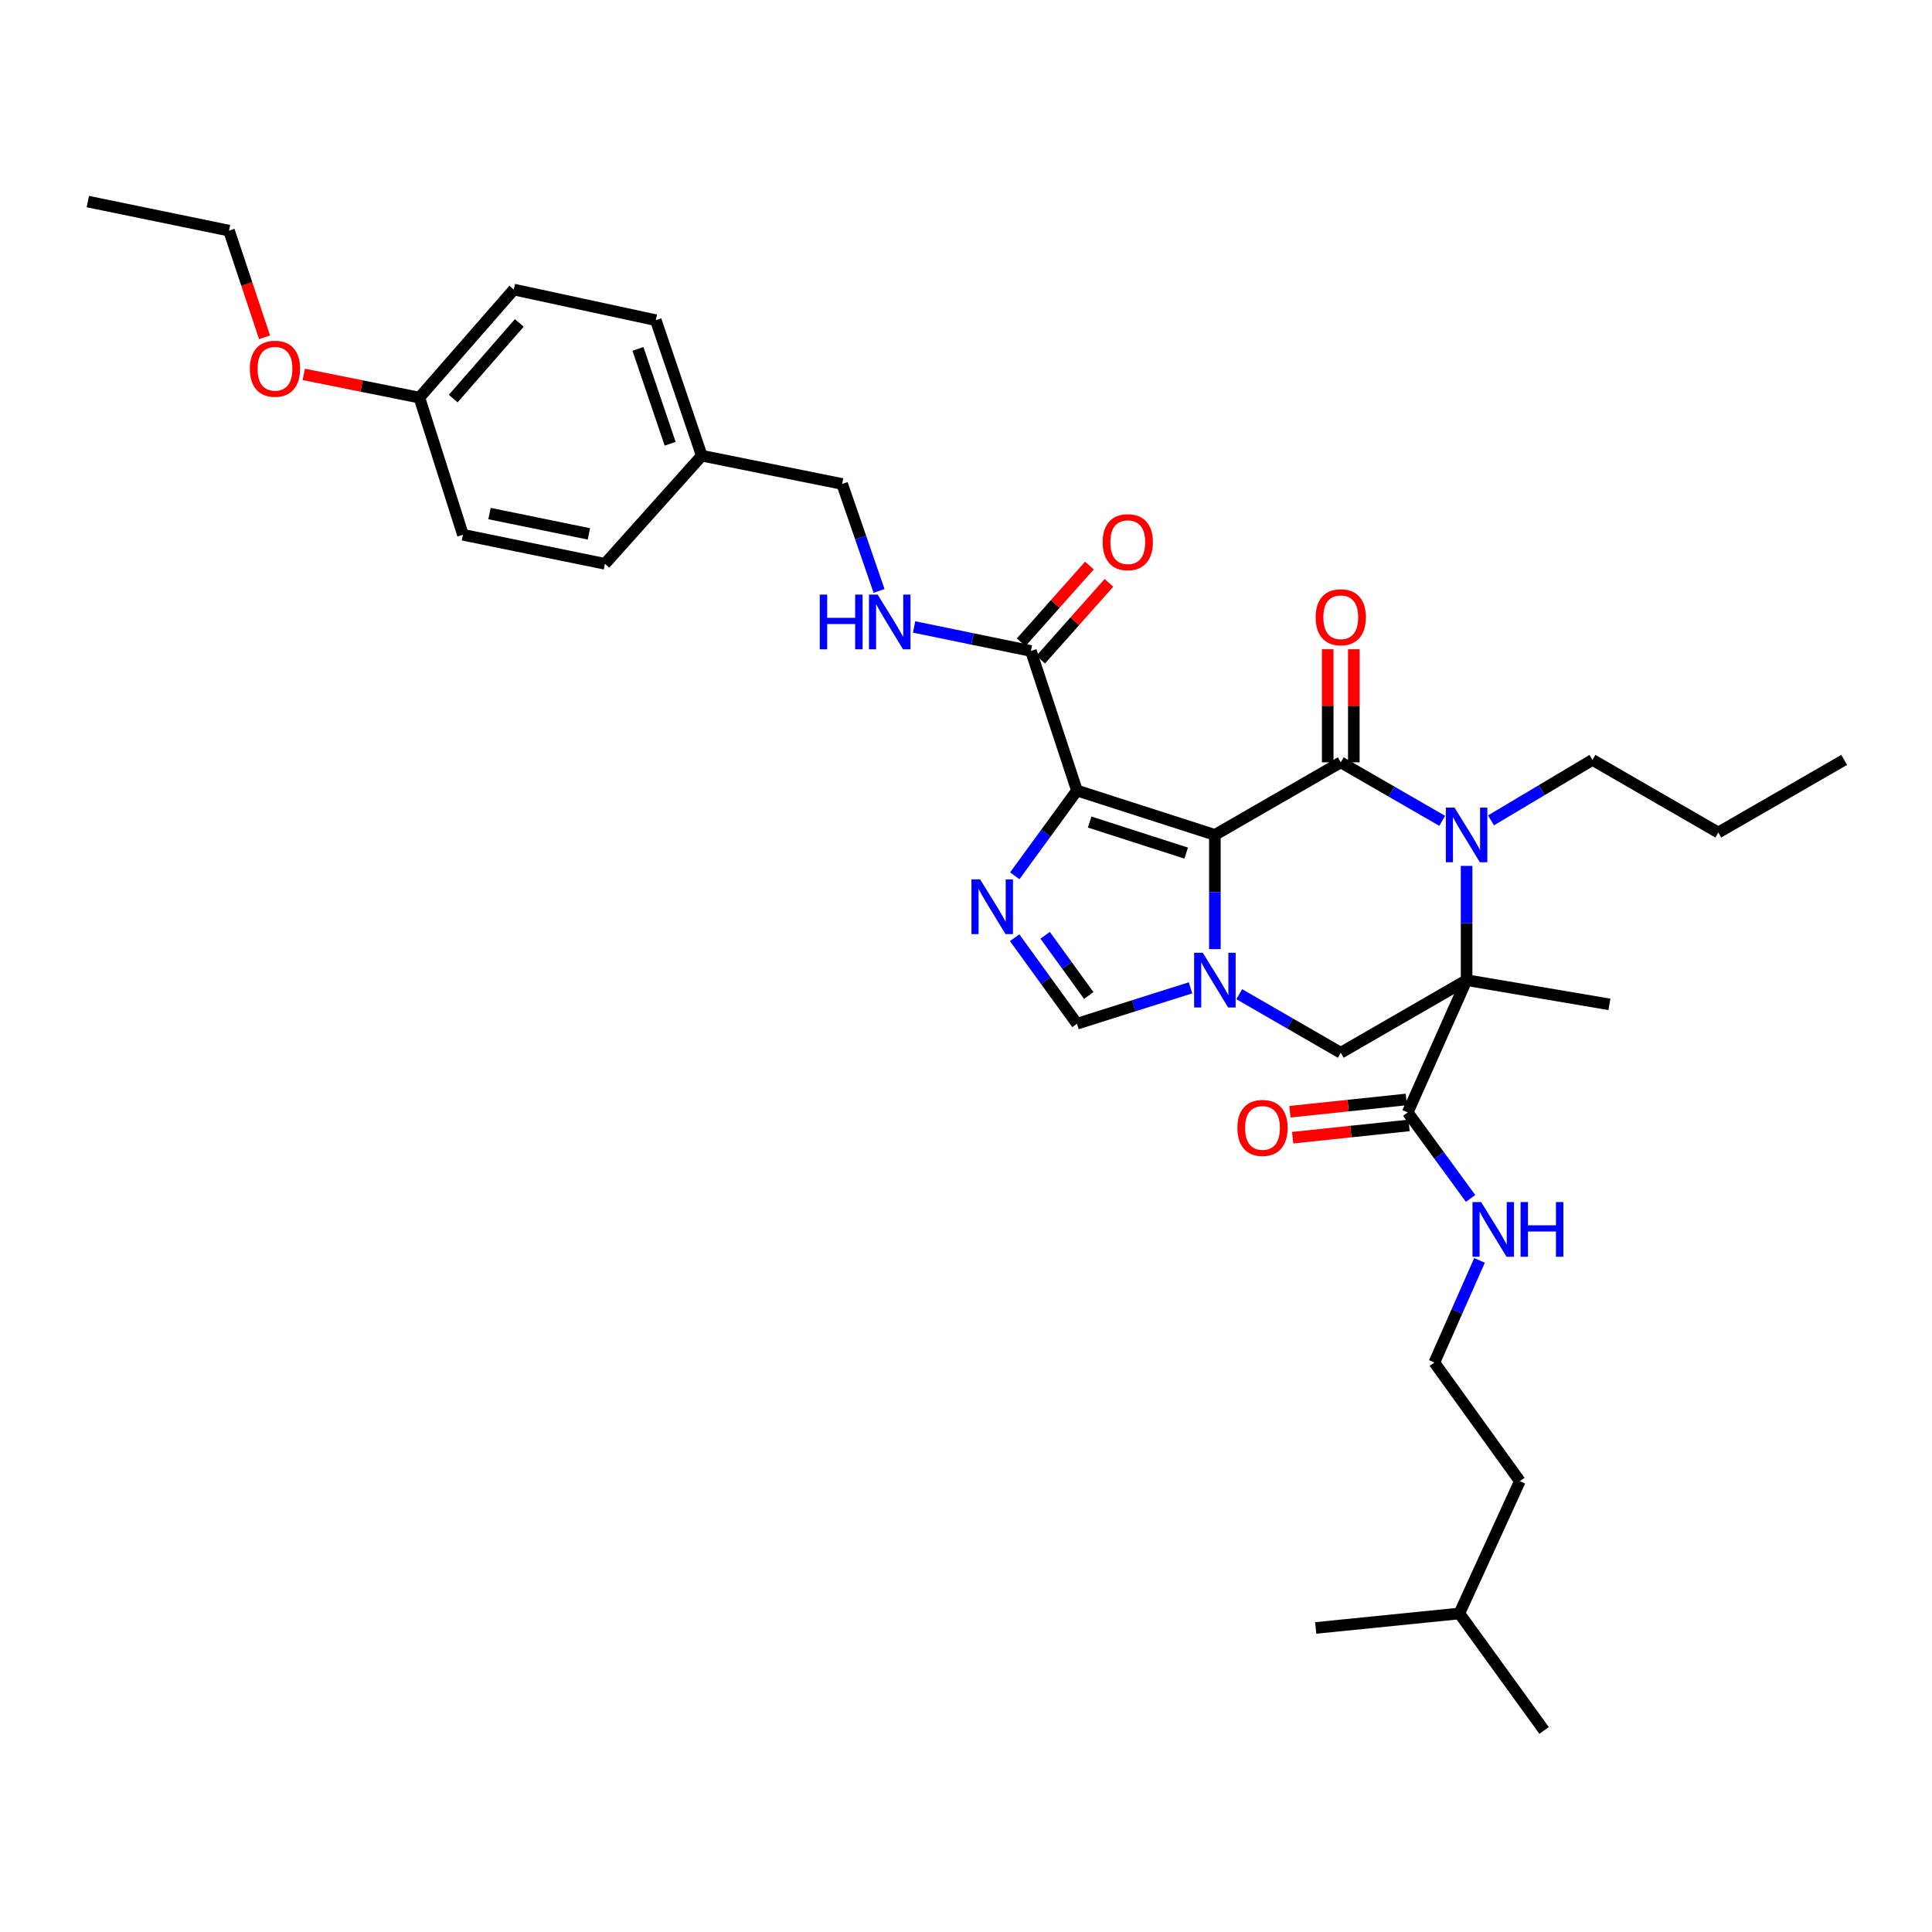 <?xml version='1.0' encoding='iso-8859-1'?>
<svg version='1.1' baseProfile='full'
              xmlns='http://www.w3.org/2000/svg'
                      xmlns:rdkit='http://www.rdkit.org/xml'
                      xmlns:xlink='http://www.w3.org/1999/xlink'
                  xml:space='preserve'
width='1000px' height='1000px' viewBox='0 0 1000 1000'>
<!-- END OF HEADER -->
<rect style='opacity:1.0;fill:#FFFFFF;stroke:none' width='1000' height='1000' x='0' y='0'> </rect>
<path class='bond-0' d='M 628.82,432.147 L 693.977,394.576' style='fill:none;fill-rule:evenodd;stroke:#000000;stroke-width:6px;stroke-linecap:butt;stroke-linejoin:miter;stroke-opacity:1' />
<path class='bond-1' d='M 628.82,432.147 L 557.431,409.18' style='fill:none;fill-rule:evenodd;stroke:#000000;stroke-width:6px;stroke-linecap:butt;stroke-linejoin:miter;stroke-opacity:1' />
<path class='bond-1' d='M 613.972,441.568 L 564,425.49' style='fill:none;fill-rule:evenodd;stroke:#000000;stroke-width:6px;stroke-linecap:butt;stroke-linejoin:miter;stroke-opacity:1' />
<path class='bond-3' d='M 628.82,432.147 L 628.82,461.711' style='fill:none;fill-rule:evenodd;stroke:#000000;stroke-width:6px;stroke-linecap:butt;stroke-linejoin:miter;stroke-opacity:1' />
<path class='bond-3' d='M 628.82,461.711 L 628.82,491.274' style='fill:none;fill-rule:evenodd;stroke:#0000FF;stroke-width:6px;stroke-linecap:butt;stroke-linejoin:miter;stroke-opacity:1' />
<path class='bond-4' d='M 693.977,394.576 L 720.231,409.722' style='fill:none;fill-rule:evenodd;stroke:#000000;stroke-width:6px;stroke-linecap:butt;stroke-linejoin:miter;stroke-opacity:1' />
<path class='bond-4' d='M 720.231,409.722 L 746.485,424.867' style='fill:none;fill-rule:evenodd;stroke:#0000FF;stroke-width:6px;stroke-linecap:butt;stroke-linejoin:miter;stroke-opacity:1' />
<path class='bond-11' d='M 700.735,394.576 L 700.735,365.309' style='fill:none;fill-rule:evenodd;stroke:#000000;stroke-width:6px;stroke-linecap:butt;stroke-linejoin:miter;stroke-opacity:1' />
<path class='bond-11' d='M 700.735,365.309 L 700.735,336.042' style='fill:none;fill-rule:evenodd;stroke:#FF0000;stroke-width:6px;stroke-linecap:butt;stroke-linejoin:miter;stroke-opacity:1' />
<path class='bond-11' d='M 687.22,394.576 L 687.22,365.309' style='fill:none;fill-rule:evenodd;stroke:#000000;stroke-width:6px;stroke-linecap:butt;stroke-linejoin:miter;stroke-opacity:1' />
<path class='bond-11' d='M 687.22,365.309 L 687.22,336.042' style='fill:none;fill-rule:evenodd;stroke:#FF0000;stroke-width:6px;stroke-linecap:butt;stroke-linejoin:miter;stroke-opacity:1' />
<path class='bond-5' d='M 557.431,409.18 L 541.342,431.24' style='fill:none;fill-rule:evenodd;stroke:#000000;stroke-width:6px;stroke-linecap:butt;stroke-linejoin:miter;stroke-opacity:1' />
<path class='bond-5' d='M 541.342,431.24 L 525.252,453.3' style='fill:none;fill-rule:evenodd;stroke:#0000FF;stroke-width:6px;stroke-linecap:butt;stroke-linejoin:miter;stroke-opacity:1' />
<path class='bond-8' d='M 557.431,409.18 L 533.607,336.942' style='fill:none;fill-rule:evenodd;stroke:#000000;stroke-width:6px;stroke-linecap:butt;stroke-linejoin:miter;stroke-opacity:1' />
<path class='bond-2' d='M 759.104,507.313 L 693.977,544.9' style='fill:none;fill-rule:evenodd;stroke:#000000;stroke-width:6px;stroke-linecap:butt;stroke-linejoin:miter;stroke-opacity:1' />
<path class='bond-9' d='M 759.104,507.313 L 728.62,575.796' style='fill:none;fill-rule:evenodd;stroke:#000000;stroke-width:6px;stroke-linecap:butt;stroke-linejoin:miter;stroke-opacity:1' />
<path class='bond-15' d='M 759.104,507.313 L 833.023,519.859' style='fill:none;fill-rule:evenodd;stroke:#000000;stroke-width:6px;stroke-linecap:butt;stroke-linejoin:miter;stroke-opacity:1' />
<path class='bond-35' d='M 759.104,507.313 L 759.104,477.75' style='fill:none;fill-rule:evenodd;stroke:#000000;stroke-width:6px;stroke-linecap:butt;stroke-linejoin:miter;stroke-opacity:1' />
<path class='bond-35' d='M 759.104,477.75 L 759.104,448.187' style='fill:none;fill-rule:evenodd;stroke:#0000FF;stroke-width:6px;stroke-linecap:butt;stroke-linejoin:miter;stroke-opacity:1' />
<path class='bond-6' d='M 641.441,514.593 L 667.709,529.747' style='fill:none;fill-rule:evenodd;stroke:#0000FF;stroke-width:6px;stroke-linecap:butt;stroke-linejoin:miter;stroke-opacity:1' />
<path class='bond-6' d='M 667.709,529.747 L 693.977,544.9' style='fill:none;fill-rule:evenodd;stroke:#000000;stroke-width:6px;stroke-linecap:butt;stroke-linejoin:miter;stroke-opacity:1' />
<path class='bond-7' d='M 616.208,511.299 L 586.82,520.587' style='fill:none;fill-rule:evenodd;stroke:#0000FF;stroke-width:6px;stroke-linecap:butt;stroke-linejoin:miter;stroke-opacity:1' />
<path class='bond-7' d='M 586.82,520.587 L 557.431,529.876' style='fill:none;fill-rule:evenodd;stroke:#000000;stroke-width:6px;stroke-linecap:butt;stroke-linejoin:miter;stroke-opacity:1' />
<path class='bond-16' d='M 771.74,424.618 L 798.001,408.97' style='fill:none;fill-rule:evenodd;stroke:#0000FF;stroke-width:6px;stroke-linecap:butt;stroke-linejoin:miter;stroke-opacity:1' />
<path class='bond-16' d='M 798.001,408.97 L 824.261,393.322' style='fill:none;fill-rule:evenodd;stroke:#000000;stroke-width:6px;stroke-linecap:butt;stroke-linejoin:miter;stroke-opacity:1' />
<path class='bond-34' d='M 525.179,485.35 L 541.305,507.613' style='fill:none;fill-rule:evenodd;stroke:#0000FF;stroke-width:6px;stroke-linecap:butt;stroke-linejoin:miter;stroke-opacity:1' />
<path class='bond-34' d='M 541.305,507.613 L 557.431,529.876' style='fill:none;fill-rule:evenodd;stroke:#000000;stroke-width:6px;stroke-linecap:butt;stroke-linejoin:miter;stroke-opacity:1' />
<path class='bond-34' d='M 540.962,484.101 L 552.25,499.685' style='fill:none;fill-rule:evenodd;stroke:#0000FF;stroke-width:6px;stroke-linecap:butt;stroke-linejoin:miter;stroke-opacity:1' />
<path class='bond-34' d='M 552.25,499.685 L 563.538,515.268' style='fill:none;fill-rule:evenodd;stroke:#000000;stroke-width:6px;stroke-linecap:butt;stroke-linejoin:miter;stroke-opacity:1' />
<path class='bond-10' d='M 533.607,336.942 L 503.371,330.726' style='fill:none;fill-rule:evenodd;stroke:#000000;stroke-width:6px;stroke-linecap:butt;stroke-linejoin:miter;stroke-opacity:1' />
<path class='bond-10' d='M 503.371,330.726 L 473.134,324.509' style='fill:none;fill-rule:evenodd;stroke:#0000FF;stroke-width:6px;stroke-linecap:butt;stroke-linejoin:miter;stroke-opacity:1' />
<path class='bond-12' d='M 538.658,341.432 L 556.322,321.561' style='fill:none;fill-rule:evenodd;stroke:#000000;stroke-width:6px;stroke-linecap:butt;stroke-linejoin:miter;stroke-opacity:1' />
<path class='bond-12' d='M 556.322,321.561 L 573.986,301.69' style='fill:none;fill-rule:evenodd;stroke:#FF0000;stroke-width:6px;stroke-linecap:butt;stroke-linejoin:miter;stroke-opacity:1' />
<path class='bond-12' d='M 528.557,332.452 L 546.221,312.582' style='fill:none;fill-rule:evenodd;stroke:#000000;stroke-width:6px;stroke-linecap:butt;stroke-linejoin:miter;stroke-opacity:1' />
<path class='bond-12' d='M 546.221,312.582 L 563.885,292.711' style='fill:none;fill-rule:evenodd;stroke:#FF0000;stroke-width:6px;stroke-linecap:butt;stroke-linejoin:miter;stroke-opacity:1' />
<path class='bond-13' d='M 727.911,569.076 L 697.781,572.255' style='fill:none;fill-rule:evenodd;stroke:#000000;stroke-width:6px;stroke-linecap:butt;stroke-linejoin:miter;stroke-opacity:1' />
<path class='bond-13' d='M 697.781,572.255 L 667.65,575.434' style='fill:none;fill-rule:evenodd;stroke:#FF0000;stroke-width:6px;stroke-linecap:butt;stroke-linejoin:miter;stroke-opacity:1' />
<path class='bond-13' d='M 729.329,582.517 L 699.199,585.695' style='fill:none;fill-rule:evenodd;stroke:#000000;stroke-width:6px;stroke-linecap:butt;stroke-linejoin:miter;stroke-opacity:1' />
<path class='bond-13' d='M 699.199,585.695 L 669.068,588.874' style='fill:none;fill-rule:evenodd;stroke:#FF0000;stroke-width:6px;stroke-linecap:butt;stroke-linejoin:miter;stroke-opacity:1' />
<path class='bond-14' d='M 728.62,575.796 L 744.895,598.049' style='fill:none;fill-rule:evenodd;stroke:#000000;stroke-width:6px;stroke-linecap:butt;stroke-linejoin:miter;stroke-opacity:1' />
<path class='bond-14' d='M 744.895,598.049 L 761.169,620.301' style='fill:none;fill-rule:evenodd;stroke:#0000FF;stroke-width:6px;stroke-linecap:butt;stroke-linejoin:miter;stroke-opacity:1' />
<path class='bond-17' d='M 454.993,305.869 L 445.444,278.184' style='fill:none;fill-rule:evenodd;stroke:#0000FF;stroke-width:6px;stroke-linecap:butt;stroke-linejoin:miter;stroke-opacity:1' />
<path class='bond-17' d='M 445.444,278.184 L 435.894,250.499' style='fill:none;fill-rule:evenodd;stroke:#000000;stroke-width:6px;stroke-linecap:butt;stroke-linejoin:miter;stroke-opacity:1' />
<path class='bond-24' d='M 765.799,652.379 L 754.106,678.81' style='fill:none;fill-rule:evenodd;stroke:#0000FF;stroke-width:6px;stroke-linecap:butt;stroke-linejoin:miter;stroke-opacity:1' />
<path class='bond-24' d='M 754.106,678.81 L 742.413,705.24' style='fill:none;fill-rule:evenodd;stroke:#000000;stroke-width:6px;stroke-linecap:butt;stroke-linejoin:miter;stroke-opacity:1' />
<path class='bond-29' d='M 824.261,393.322 L 889.388,430.909' style='fill:none;fill-rule:evenodd;stroke:#000000;stroke-width:6px;stroke-linecap:butt;stroke-linejoin:miter;stroke-opacity:1' />
<path class='bond-18' d='M 435.894,250.499 L 363.236,235.865' style='fill:none;fill-rule:evenodd;stroke:#000000;stroke-width:6px;stroke-linecap:butt;stroke-linejoin:miter;stroke-opacity:1' />
<path class='bond-20' d='M 363.236,235.865 L 313.126,291.832' style='fill:none;fill-rule:evenodd;stroke:#000000;stroke-width:6px;stroke-linecap:butt;stroke-linejoin:miter;stroke-opacity:1' />
<path class='bond-21' d='M 363.236,235.865 L 339.435,165.723' style='fill:none;fill-rule:evenodd;stroke:#000000;stroke-width:6px;stroke-linecap:butt;stroke-linejoin:miter;stroke-opacity:1' />
<path class='bond-21' d='M 346.868,229.687 L 330.207,180.587' style='fill:none;fill-rule:evenodd;stroke:#000000;stroke-width:6px;stroke-linecap:butt;stroke-linejoin:miter;stroke-opacity:1' />
<path class='bond-19' d='M 217.072,205.809 L 265.936,149.873' style='fill:none;fill-rule:evenodd;stroke:#000000;stroke-width:6px;stroke-linecap:butt;stroke-linejoin:miter;stroke-opacity:1' />
<path class='bond-19' d='M 234.58,206.31 L 268.785,167.154' style='fill:none;fill-rule:evenodd;stroke:#000000;stroke-width:6px;stroke-linecap:butt;stroke-linejoin:miter;stroke-opacity:1' />
<path class='bond-25' d='M 217.072,205.809 L 187.152,199.793' style='fill:none;fill-rule:evenodd;stroke:#000000;stroke-width:6px;stroke-linecap:butt;stroke-linejoin:miter;stroke-opacity:1' />
<path class='bond-25' d='M 187.152,199.793 L 157.233,193.776' style='fill:none;fill-rule:evenodd;stroke:#FF0000;stroke-width:6px;stroke-linecap:butt;stroke-linejoin:miter;stroke-opacity:1' />
<path class='bond-36' d='M 217.072,205.809 L 239.627,276.801' style='fill:none;fill-rule:evenodd;stroke:#000000;stroke-width:6px;stroke-linecap:butt;stroke-linejoin:miter;stroke-opacity:1' />
<path class='bond-22' d='M 313.126,291.832 L 239.627,276.801' style='fill:none;fill-rule:evenodd;stroke:#000000;stroke-width:6px;stroke-linecap:butt;stroke-linejoin:miter;stroke-opacity:1' />
<path class='bond-22' d='M 304.809,276.337 L 253.36,265.814' style='fill:none;fill-rule:evenodd;stroke:#000000;stroke-width:6px;stroke-linecap:butt;stroke-linejoin:miter;stroke-opacity:1' />
<path class='bond-23' d='M 339.435,165.723 L 265.936,149.873' style='fill:none;fill-rule:evenodd;stroke:#000000;stroke-width:6px;stroke-linecap:butt;stroke-linejoin:miter;stroke-opacity:1' />
<path class='bond-26' d='M 742.413,705.24 L 786.675,766.65' style='fill:none;fill-rule:evenodd;stroke:#000000;stroke-width:6px;stroke-linecap:butt;stroke-linejoin:miter;stroke-opacity:1' />
<path class='bond-27' d='M 136.928,174.576 L 127.73,146.975' style='fill:none;fill-rule:evenodd;stroke:#FF0000;stroke-width:6px;stroke-linecap:butt;stroke-linejoin:miter;stroke-opacity:1' />
<path class='bond-27' d='M 127.73,146.975 L 118.533,119.374' style='fill:none;fill-rule:evenodd;stroke:#000000;stroke-width:6px;stroke-linecap:butt;stroke-linejoin:miter;stroke-opacity:1' />
<path class='bond-28' d='M 786.675,766.65 L 755.358,835.126' style='fill:none;fill-rule:evenodd;stroke:#000000;stroke-width:6px;stroke-linecap:butt;stroke-linejoin:miter;stroke-opacity:1' />
<path class='bond-32' d='M 118.533,119.374 L 45.455,104.335' style='fill:none;fill-rule:evenodd;stroke:#000000;stroke-width:6px;stroke-linecap:butt;stroke-linejoin:miter;stroke-opacity:1' />
<path class='bond-30' d='M 755.358,835.126 L 799.221,895.665' style='fill:none;fill-rule:evenodd;stroke:#000000;stroke-width:6px;stroke-linecap:butt;stroke-linejoin:miter;stroke-opacity:1' />
<path class='bond-31' d='M 755.358,835.126 L 681.01,842.627' style='fill:none;fill-rule:evenodd;stroke:#000000;stroke-width:6px;stroke-linecap:butt;stroke-linejoin:miter;stroke-opacity:1' />
<path class='bond-33' d='M 889.388,430.909 L 954.545,393.322' style='fill:none;fill-rule:evenodd;stroke:#000000;stroke-width:6px;stroke-linecap:butt;stroke-linejoin:miter;stroke-opacity:1' />
<path  class='atom-4' d='M 622.56 493.153
L 631.84 508.153
Q 632.76 509.633, 634.24 512.313
Q 635.72 514.993, 635.8 515.153
L 635.8 493.153
L 639.56 493.153
L 639.56 521.473
L 635.68 521.473
L 625.72 505.073
Q 624.56 503.153, 623.32 500.953
Q 622.12 498.753, 621.76 498.073
L 621.76 521.473
L 618.08 521.473
L 618.08 493.153
L 622.56 493.153
' fill='#0000FF'/>
<path  class='atom-5' d='M 752.844 417.987
L 762.124 432.987
Q 763.044 434.467, 764.524 437.147
Q 766.004 439.827, 766.084 439.987
L 766.084 417.987
L 769.844 417.987
L 769.844 446.307
L 765.964 446.307
L 756.004 429.907
Q 754.844 427.987, 753.604 425.787
Q 752.404 423.587, 752.044 422.907
L 752.044 446.307
L 748.364 446.307
L 748.364 417.987
L 752.844 417.987
' fill='#0000FF'/>
<path  class='atom-6' d='M 507.308 455.161
L 516.588 470.161
Q 517.508 471.641, 518.988 474.321
Q 520.468 477.001, 520.548 477.161
L 520.548 455.161
L 524.308 455.161
L 524.308 483.481
L 520.428 483.481
L 510.468 467.081
Q 509.308 465.161, 508.068 462.961
Q 506.868 460.761, 506.508 460.081
L 506.508 483.481
L 502.828 483.481
L 502.828 455.161
L 507.308 455.161
' fill='#0000FF'/>
<path  class='atom-11' d='M 424.309 307.758
L 428.149 307.758
L 428.149 319.798
L 442.629 319.798
L 442.629 307.758
L 446.469 307.758
L 446.469 336.078
L 442.629 336.078
L 442.629 322.998
L 428.149 322.998
L 428.149 336.078
L 424.309 336.078
L 424.309 307.758
' fill='#0000FF'/>
<path  class='atom-11' d='M 454.269 307.758
L 463.549 322.758
Q 464.469 324.238, 465.949 326.918
Q 467.429 329.598, 467.509 329.758
L 467.509 307.758
L 471.269 307.758
L 471.269 336.078
L 467.389 336.078
L 457.429 319.678
Q 456.269 317.758, 455.029 315.558
Q 453.829 313.358, 453.469 312.678
L 453.469 336.078
L 449.789 336.078
L 449.789 307.758
L 454.269 307.758
' fill='#0000FF'/>
<path  class='atom-12' d='M 680.977 319.483
Q 680.977 312.683, 684.337 308.883
Q 687.697 305.083, 693.977 305.083
Q 700.257 305.083, 703.617 308.883
Q 706.977 312.683, 706.977 319.483
Q 706.977 326.363, 703.577 330.283
Q 700.177 334.163, 693.977 334.163
Q 687.737 334.163, 684.337 330.283
Q 680.977 326.403, 680.977 319.483
M 693.977 330.963
Q 698.297 330.963, 700.617 328.083
Q 702.977 325.163, 702.977 319.483
Q 702.977 313.923, 700.617 311.123
Q 698.297 308.283, 693.977 308.283
Q 689.657 308.283, 687.297 311.083
Q 684.977 313.883, 684.977 319.483
Q 684.977 325.203, 687.297 328.083
Q 689.657 330.963, 693.977 330.963
' fill='#FF0000'/>
<path  class='atom-13' d='M 570.733 280.635
Q 570.733 273.835, 574.093 270.035
Q 577.453 266.235, 583.733 266.235
Q 590.013 266.235, 593.373 270.035
Q 596.733 273.835, 596.733 280.635
Q 596.733 287.515, 593.333 291.435
Q 589.933 295.315, 583.733 295.315
Q 577.493 295.315, 574.093 291.435
Q 570.733 287.555, 570.733 280.635
M 583.733 292.115
Q 588.053 292.115, 590.373 289.235
Q 592.733 286.315, 592.733 280.635
Q 592.733 275.075, 590.373 272.275
Q 588.053 269.435, 583.733 269.435
Q 579.413 269.435, 577.053 272.235
Q 574.733 275.035, 574.733 280.635
Q 574.733 286.355, 577.053 289.235
Q 579.413 292.115, 583.733 292.115
' fill='#FF0000'/>
<path  class='atom-14' d='M 640.47 583.805
Q 640.47 577.005, 643.83 573.205
Q 647.19 569.405, 653.47 569.405
Q 659.75 569.405, 663.11 573.205
Q 666.47 577.005, 666.47 583.805
Q 666.47 590.685, 663.07 594.605
Q 659.67 598.485, 653.47 598.485
Q 647.23 598.485, 643.83 594.605
Q 640.47 590.725, 640.47 583.805
M 653.47 595.285
Q 657.79 595.285, 660.11 592.405
Q 662.47 589.485, 662.47 583.805
Q 662.47 578.245, 660.11 575.445
Q 657.79 572.605, 653.47 572.605
Q 649.15 572.605, 646.79 575.405
Q 644.47 578.205, 644.47 583.805
Q 644.47 589.525, 646.79 592.405
Q 649.15 595.285, 653.47 595.285
' fill='#FF0000'/>
<path  class='atom-15' d='M 766.637 622.176
L 775.917 637.176
Q 776.837 638.656, 778.317 641.336
Q 779.797 644.016, 779.877 644.176
L 779.877 622.176
L 783.637 622.176
L 783.637 650.496
L 779.757 650.496
L 769.797 634.096
Q 768.637 632.176, 767.397 629.976
Q 766.197 627.776, 765.837 627.096
L 765.837 650.496
L 762.157 650.496
L 762.157 622.176
L 766.637 622.176
' fill='#0000FF'/>
<path  class='atom-15' d='M 787.037 622.176
L 790.877 622.176
L 790.877 634.216
L 805.357 634.216
L 805.357 622.176
L 809.197 622.176
L 809.197 650.496
L 805.357 650.496
L 805.357 637.416
L 790.877 637.416
L 790.877 650.496
L 787.037 650.496
L 787.037 622.176
' fill='#0000FF'/>
<path  class='atom-26' d='M 129.327 190.858
Q 129.327 184.058, 132.687 180.258
Q 136.047 176.458, 142.327 176.458
Q 148.607 176.458, 151.967 180.258
Q 155.327 184.058, 155.327 190.858
Q 155.327 197.738, 151.927 201.658
Q 148.527 205.538, 142.327 205.538
Q 136.087 205.538, 132.687 201.658
Q 129.327 197.778, 129.327 190.858
M 142.327 202.338
Q 146.647 202.338, 148.967 199.458
Q 151.327 196.538, 151.327 190.858
Q 151.327 185.298, 148.967 182.498
Q 146.647 179.658, 142.327 179.658
Q 138.007 179.658, 135.647 182.458
Q 133.327 185.258, 133.327 190.858
Q 133.327 196.578, 135.647 199.458
Q 138.007 202.338, 142.327 202.338
' fill='#FF0000'/>
</svg>
